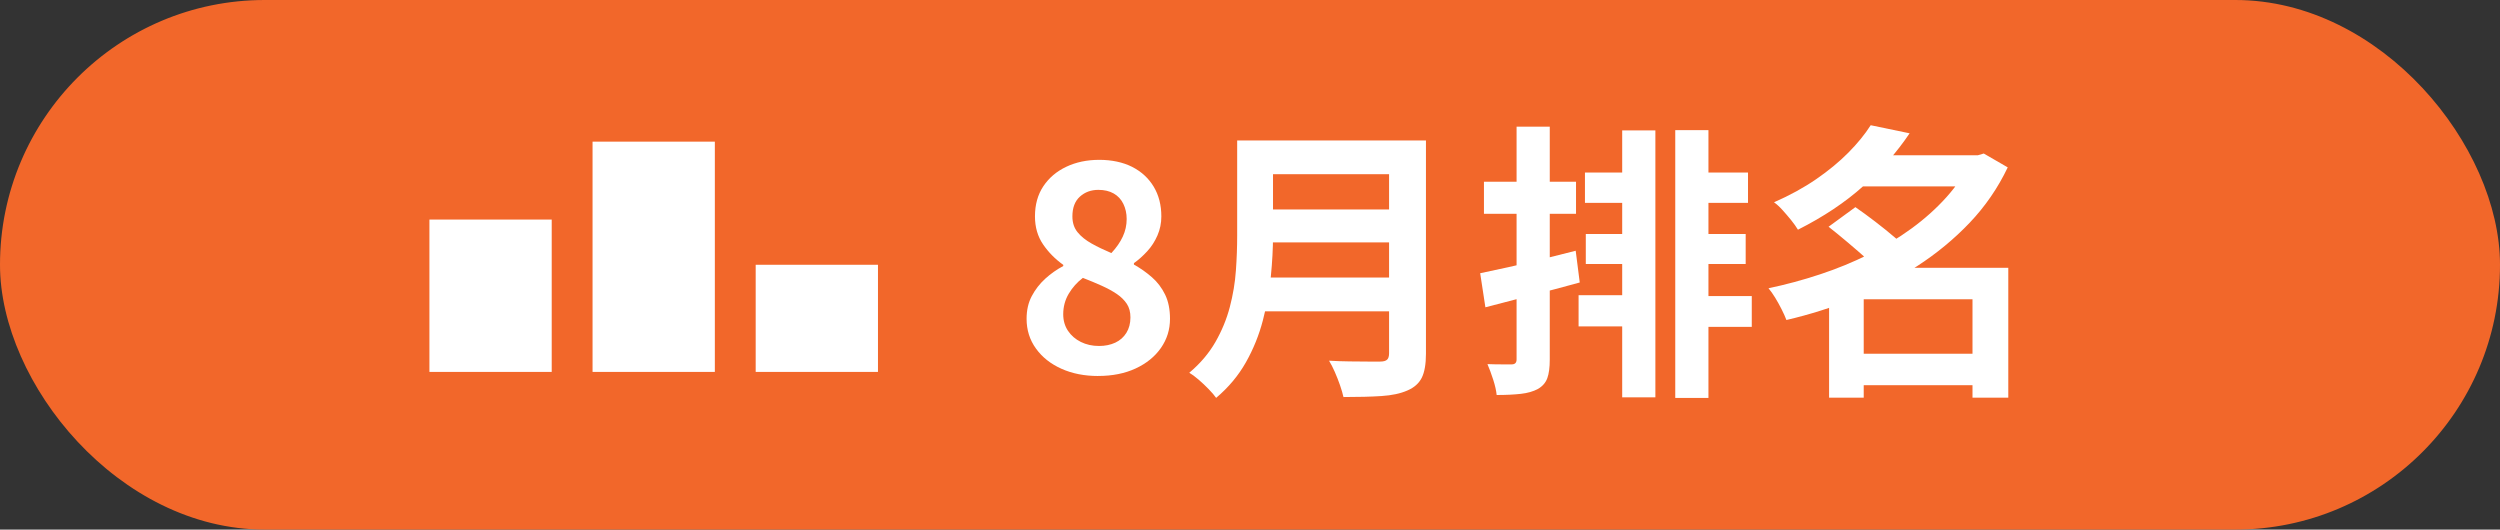 <svg xmlns="http://www.w3.org/2000/svg" id="background" viewBox="0 0 623.74 132.13"><rect x="0" y="0" width="623.74" height="132.13" fill="#333333" stroke="none"/><defs><style>      .cls-1 {        fill: #f2672a;      }      .cls-2 {        fill: #fff;      }    </style></defs><rect class="cls-1" y="0" width="623.74" height="132.13" rx="66.06" ry="66.06"></rect><g><g><path class="cls-2" d="M273.98,93.81c-3.41,0-6.46-.6-9.14-1.8-2.69-1.2-4.81-2.88-6.37-5.04-1.56-2.16-2.34-4.63-2.34-7.42,0-2.16.43-4.06,1.3-5.69.86-1.63,1.98-3.07,3.35-4.32,1.37-1.25,2.87-2.3,4.5-3.17v-.29c-2.02-1.44-3.7-3.14-5.04-5.11-1.34-1.97-2.02-4.29-2.02-6.98,0-2.93.7-5.44,2.09-7.52,1.39-2.09,3.3-3.71,5.72-4.86,2.42-1.15,5.17-1.73,8.24-1.73s5.9.59,8.21,1.76c2.3,1.18,4.09,2.82,5.36,4.93,1.27,2.11,1.91,4.58,1.91,7.42,0,1.68-.32,3.26-.97,4.75-.65,1.49-1.5,2.81-2.56,3.96-1.06,1.15-2.16,2.14-3.31,2.95v.36c1.63.91,3.13,1.97,4.5,3.17,1.37,1.2,2.46,2.64,3.28,4.32.82,1.68,1.22,3.7,1.22,6.05,0,2.69-.76,5.11-2.27,7.27-1.51,2.16-3.61,3.86-6.3,5.11-2.69,1.25-5.81,1.87-9.36,1.87ZM274.19,86.32c1.54,0,2.89-.28,4.07-.83,1.18-.55,2.1-1.37,2.77-2.45.67-1.08,1.01-2.36,1.01-3.85,0-1.34-.3-2.47-.9-3.38-.6-.91-1.43-1.73-2.48-2.45-1.06-.72-2.3-1.4-3.74-2.05-1.44-.65-3.02-1.31-4.75-1.98-1.44,1.1-2.62,2.42-3.53,3.96-.91,1.54-1.37,3.24-1.37,5.11,0,1.58.4,2.96,1.19,4.14.79,1.18,1.86,2.1,3.2,2.77,1.34.67,2.86,1.01,4.54,1.01ZM277.29,63.13c1.25-1.34,2.2-2.71,2.84-4.1.65-1.39.97-2.86.97-4.39,0-1.39-.28-2.65-.83-3.78-.55-1.13-1.36-1.99-2.41-2.59-1.06-.6-2.33-.9-3.82-.9-1.82,0-3.36.56-4.61,1.69-1.25,1.13-1.87,2.77-1.87,4.93,0,1.58.43,2.9,1.3,3.96.86,1.06,2.03,1.99,3.49,2.81,1.46.82,3.11,1.61,4.93,2.38Z"></path><path class="cls-2" d="M308.68,35.05h8.93v23.83c0,3.12-.18,6.48-.54,10.08s-1.02,7.25-1.98,10.94c-.96,3.7-2.38,7.2-4.25,10.51-1.87,3.31-4.34,6.26-7.42,8.86-.43-.62-1.04-1.34-1.84-2.16-.79-.82-1.63-1.61-2.52-2.38-.89-.77-1.67-1.34-2.34-1.73,2.74-2.3,4.91-4.86,6.52-7.67,1.61-2.81,2.81-5.72,3.6-8.75.79-3.02,1.3-6.05,1.51-9.07.22-3.02.32-5.93.32-8.71v-23.76ZM314.29,69.25h36.14v8.42h-36.14v-8.42ZM314.65,35.05h35.93v8.42h-35.93v-8.42ZM314.73,52.26h36.22v8.21h-36.22v-8.21ZM346.55,35.05h9.22v53.21c0,2.59-.35,4.58-1.04,5.98-.7,1.39-1.88,2.45-3.56,3.17-1.73.77-3.89,1.23-6.48,1.4-2.59.17-5.76.25-9.5.25-.19-.86-.48-1.85-.86-2.95-.38-1.1-.82-2.21-1.3-3.31-.48-1.1-.96-2.04-1.44-2.81,1.68.1,3.4.16,5.15.18,1.75.02,3.31.04,4.68.04h2.92c.82,0,1.39-.16,1.73-.47.34-.31.5-.85.5-1.62v-53.06Z"></path><path class="cls-2" d="M369.3,68.17c2.06-.43,4.4-.94,7.02-1.51,2.62-.58,5.36-1.22,8.24-1.94s5.74-1.44,8.57-2.16l1.01,7.92c-4.03,1.11-8.1,2.19-12.2,3.24-4.1,1.06-7.88,2.04-11.34,2.95l-1.3-8.5ZM370.24,45.35h22.97v7.99h-22.97v-7.99ZM378.38,31.6h8.28v58.1c0,1.97-.2,3.52-.61,4.64-.41,1.13-1.19,2.03-2.34,2.7-1.15.62-2.57,1.03-4.25,1.22-1.68.19-3.7.29-6.05.29-.1-1.06-.38-2.33-.86-3.82-.48-1.49-.96-2.78-1.44-3.89,1.25.05,2.46.07,3.64.07h2.41c.82,0,1.22-.41,1.22-1.22V31.6ZM393.85,73.65h14.98v7.78h-14.98v-7.78ZM395.44,43.05h14.33v7.56h-14.33v-7.56ZM395.65,58.38h12.74v7.49h-12.74v-7.49ZM404.73,32.53h8.28v66.6h-8.28V32.53ZM417.97,32.46h8.28v66.82h-8.28V32.46ZM421.29,43.05h14.83v7.56h-14.83v-7.56ZM421.86,58.38h13.68v7.49h-13.68v-7.49ZM422.08,73.86h14.98v7.7h-14.98v-7.7Z"></path><path class="cls-2" d="M491.77,38.73h1.73l1.44-.43,5.98,3.46c-2.45,5.14-5.62,9.74-9.5,13.82-3.89,4.08-8.27,7.69-13.14,10.84-4.87,3.14-10.08,5.83-15.62,8.06-5.54,2.23-11.2,4.02-16.96,5.36-.29-.77-.68-1.66-1.19-2.66s-1.04-1.98-1.62-2.92c-.58-.94-1.13-1.72-1.66-2.34,4.32-.91,8.59-2.06,12.82-3.46,4.22-1.39,8.27-3.05,12.13-4.97,3.86-1.92,7.44-4.08,10.73-6.48,3.29-2.4,6.2-5.01,8.75-7.85,2.54-2.83,4.58-5.88,6.12-9.14v-1.3ZM466.72,31.24l9.72,2.02c-3.17,4.71-7.01,9.08-11.52,13.14-4.51,4.06-9.96,7.69-16.34,10.91-.43-.72-1-1.51-1.69-2.38-.7-.86-1.42-1.7-2.16-2.52-.74-.82-1.45-1.46-2.12-1.94,3.94-1.73,7.44-3.65,10.51-5.76,3.07-2.11,5.75-4.32,8.03-6.62,2.28-2.3,4.14-4.58,5.58-6.84ZM456.21,56.58l6.7-4.9c1.54,1.06,3.18,2.26,4.93,3.6,1.75,1.34,3.43,2.7,5.04,4.07,1.61,1.37,2.94,2.63,4,3.78l-7.2,5.54c-.86-1.15-2.08-2.42-3.64-3.82-1.56-1.39-3.2-2.82-4.93-4.28-1.73-1.46-3.36-2.8-4.9-4ZM464.99,66.81h29.3v7.85h-29.3v24.55h-8.64v-25.99l6.55-6.41h2.09ZM462.25,88.26h32.69v7.85h-32.69v-7.85ZM463.05,38.73h31.75v7.78h-31.75v-7.78ZM492.13,66.81h8.93v32.4h-8.93v-32.4Z"></path></g><rect class="cls-2" x="147.84" y="35.34" width="30.51" height="57.45"></rect><rect class="cls-2" x="107.14" y="54.78" width="30.51" height="38.01"></rect><rect class="cls-2" x="188.54" y="66.06" width="30.51" height="26.73"></rect></g></svg>